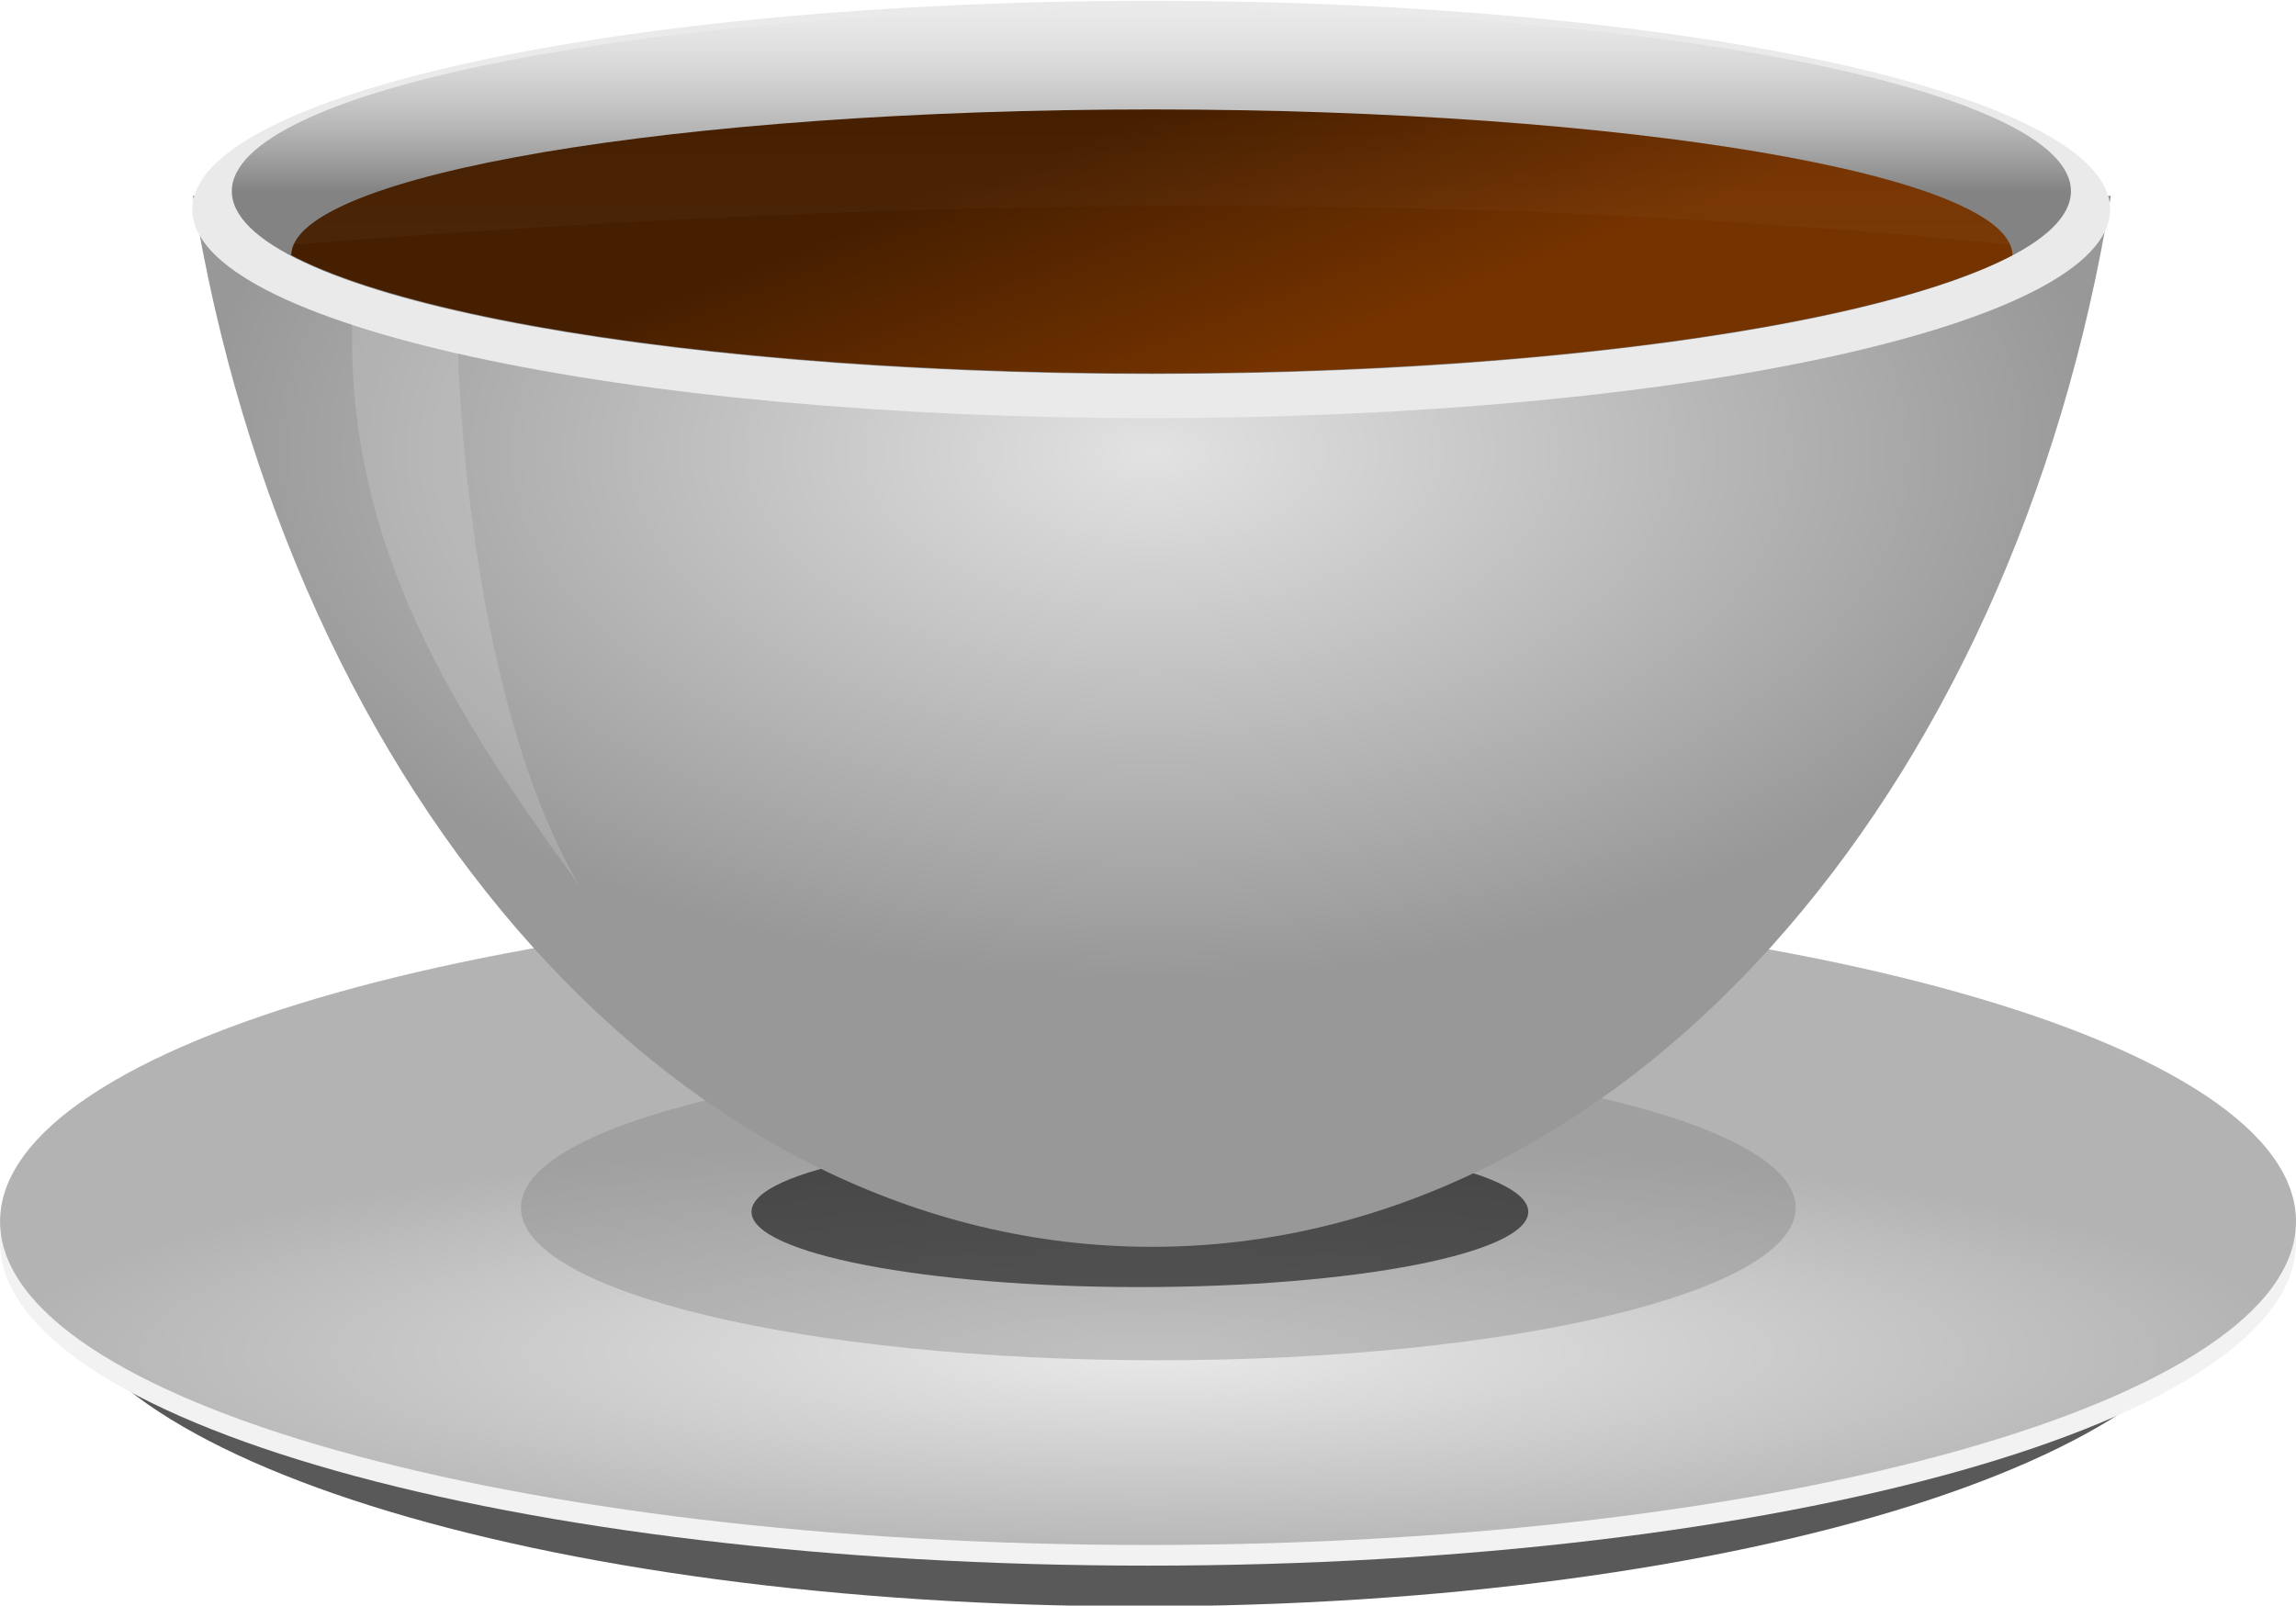 <?xml version="1.0" encoding="UTF-8" standalone="no"?>
<!-- Created with Inkscape (http://www.inkscape.org/) -->
<svg
    xmlns:inkscape="http://www.inkscape.org/namespaces/inkscape"
    xmlns:rdf="http://www.w3.org/1999/02/22-rdf-syntax-ns#"
    xmlns="http://www.w3.org/2000/svg"
    xmlns:sodipodi="http://sodipodi.sourceforge.net/DTD/sodipodi-0.dtd"
    xmlns:cc="http://creativecommons.org/ns#"
    xmlns:xlink="http://www.w3.org/1999/xlink"
    xmlns:dc="http://purl.org/dc/elements/1.1/"
    xmlns:svg="http://www.w3.org/2000/svg"
    xmlns:ns1="http://sozi.baierouge.fr"
    id="svg2"
    sodipodi:docname="coffeecup-3d.svg"
    inkscape:export-filename="D:\mocholand\Development\vectorial-cofee-cup\coffeecup-3d.png"
    viewBox="0 0 444.47 310.87"
    inkscape:export-xdpi="90"
    version="1.1"
    inkscape:export-ydpi="90"
    inkscape:version="0.47pre3 "
  >
  <defs
      id="defs4"
    >
    <radialGradient
        id="radialGradient4309"
        gradientUnits="userSpaceOnUse"
        cy="351.05"
        cx="368.58"
        gradientTransform="matrix(1 0 0 .548 0 141.63)"
        r="185.64"
        inkscape:collect="always"
      >
      <stop
          id="stop4197"
          style="stop-color:#e2e2e2"
          offset="0"
      />
      <stop
          id="stop4199"
          style="stop-color:#989898"
          offset="1"
      />
    </radialGradient
    >
    <linearGradient
        id="linearGradient4311"
        y2="321.49"
        gradientUnits="userSpaceOnUse"
        x2="369.95"
        y1="346.56"
        x1="369.95"
        inkscape:collect="always"
      >
      <stop
          id="stop4220"
          style="stop-color:#838383"
          offset="0"
      />
      <stop
          id="stop4222"
          style="stop-color:#c6c6c6;stop-opacity:0"
          offset="1"
      />
    </linearGradient
    >
    <linearGradient
        id="linearGradient4313"
        y2="378.81"
        gradientUnits="userSpaceOnUse"
        x2="388.13"
        gradientTransform="translate(0 -60)"
        y1="327.72"
        x1="368.58"
        inkscape:collect="always"
      >
      <stop
          id="stop4265"
          style="stop-color:#461f00"
          offset="0"
      />
      <stop
          id="stop4267"
          style="stop-color:#753300"
          offset="1"
      />
    </linearGradient
    >
    <linearGradient
        id="linearGradient4315"
        y2="327.72"
        gradientUnits="userSpaceOnUse"
        x2="368.58"
        gradientTransform="translate(0 -60)"
        y1="362.58"
        x1="368.58"
        inkscape:collect="always"
      >
      <stop
          id="stop4275"
          style="stop-color:#ffffff"
          offset="0"
      />
      <stop
          id="stop4277"
          style="stop-color:#ffffff;stop-opacity:0"
          offset="1"
      />
    </linearGradient
    >
    <filter
        id="filter4335"
        height="2.809"
        width="1.36"
        color-interpolation-filters="sRGB"
        y="-.905"
        x="-.18"
        inkscape:collect="always"
      >
      <feGaussianBlur
          id="feGaussianBlur4337"
          stdDeviation="12.062"
          inkscape:collect="always"
      />
    </filter
    >
    <radialGradient
        id="radialGradient4339"
        gradientUnits="userSpaceOnUse"
        cy="582.55"
        cx="408.1"
        gradientTransform="matrix(1 0 0 .187 0 409.16)"
        r="222.23"
        inkscape:collect="always"
      >
      <stop
          id="stop4109"
          style="stop-color:#e9e9e9"
          offset="0"
      />
      <stop
          id="stop4119"
          style="stop-color:#b3b3b3"
          offset="1"
      />
    </radialGradient
    >
  </defs
  >
  <sodipodi:namedview
      id="base"
      bordercolor="#666666"
      inkscape:pageshadow="2"
      inkscape:window-y="-4"
      pagecolor="#ffffff"
      inkscape:window-height="816"
      inkscape:window-maximized="1"
      inkscape:zoom="1"
      inkscape:window-x="-4"
      showgrid="false"
      borderopacity="1.0"
      inkscape:current-layer="layer1"
      inkscape:cx="238.91057"
      inkscape:cy="148.53567"
      inkscape:window-width="1152"
      inkscape:pageopacity="0.0"
      inkscape:document-units="px"
  />
  <g
      id="layer1"
      inkscape:label="Layer 1"
      inkscape:groupmode="layer"
      transform="translate(-145.59 -250.53)"
    >
    <path
        id="path4182"
        sodipodi:rx="222.23357"
        sodipodi:ry="62.629459"
        style="fill-rule:evenodd;fill:#595959"
        sodipodi:type="arc"
        d="m630.34 492.74c0 34.589-99.497 62.629-222.23 62.629-122.74 0-222.23-28.04-222.23-62.629s99.497-62.629 222.23-62.629c122.74 0 222.23 28.04 222.23 62.629z"
        transform="matrix(.949 0 0 1.062 -20.871 -28.258)"
        sodipodi:cy="492.73767"
        sodipodi:cx="408.10162"
    />
    <path
        id="path4159"
        sodipodi:rx="222.23357"
        sodipodi:ry="62.629459"
        style="fill-rule:evenodd;fill:#f2f2f2"
        sodipodi:type="arc"
        d="m630.34 492.74c0 34.589-99.497 62.629-222.23 62.629-122.74 0-222.23-28.04-222.23-62.629s99.497-62.629 222.23-62.629c122.74 0 222.23 28.04 222.23 62.629z"
        transform="translate(-40.279 -1.703)"
        sodipodi:cy="492.73767"
        sodipodi:cx="408.10162"
    />
    <path
        id="path3333"
        sodipodi:rx="222.23357"
        sodipodi:ry="62.629459"
        style="fill-rule:evenodd;fill:url(#radialGradient4339)"
        sodipodi:type="arc"
        d="m630.34 492.74c0 34.589-99.497 62.629-222.23 62.629-122.74 0-222.23-28.04-222.23-62.629s99.497-62.629 222.23-62.629c122.74 0 222.23 28.04 222.23 62.629z"
        transform="translate(-40.279 -5.703)"
        sodipodi:cy="492.73767"
        sodipodi:cx="408.10162"
    />
    <path
        id="path4186"
        sodipodi:rx="123.3854"
        sodipodi:ry="29.52813"
        style="fill-opacity:.407;fill:#858585"
        sodipodi:type="arc"
        d="m487.21 550.38c0 16.308-55.242 29.528-123.39 29.528-68.144 0-123.39-13.22-123.39-29.528s55.242-29.528 123.39-29.528c68.144 0 123.39 13.22 123.39 29.528z"
        transform="translate(6 -66)"
        sodipodi:cy="550.38397"
        sodipodi:cx="363.82874"
    />
    <path
        id="path4317"
        sodipodi:rx="80.5"
        sodipodi:ry="16"
        style="opacity:.75;filter:url(#filter4335);fill:#000000"
        sodipodi:type="arc"
        d="m448 483.36c0 8.837-36.041 16-80.5 16s-80.5-7.163-80.5-16 36.041-16 80.5-16 80.5 7.163 80.5 16z"
        transform="matrix(.934 0 0 .911 23.008 44.818)"
        sodipodi:cy="483.36218"
        sodipodi:cx="367.5"
    />
    <g
        id="g4295"
        transform="translate(0,4)"
      >
      <path
          id="path4188"
          style="fill:url(#radialGradient4309)"
          d="m182.94 284.44c18.733 116.39 94.715 203.5 185.62 203.5 90.911 0 166.92-87.107 185.66-203.5h-371.28z"
      />
      <path
          id="path4193"
          sodipodi:rx="181.46394"
          sodipodi:ry="25.064081"
          style="fill:#eaeaea"
          sodipodi:type="arc"
          d="m551.41 346.56c0 13.843-81.244 25.064-181.46 25.064s-181.46-11.222-181.46-25.064c0-13.843 81.244-25.064 181.46-25.064s181.46 11.222 181.46 25.064z"
          transform="matrix(1.023 0 0 1.612 -10.017 -271.57)"
          sodipodi:cy="346.55768"
          sodipodi:cx="369.94583"
      />
      <path
          id="path4216"
          sodipodi:rx="181.46394"
          sodipodi:ry="25.064081"
          style="fill:url(#linearGradient4311)"
          sodipodi:type="arc"
          d="m551.41 346.56c0 13.843-81.244 25.064-181.46 25.064s-181.46-11.222-181.46-25.064c0-13.843 81.244-25.064 181.46-25.064s181.46 11.222 181.46 25.064z"
          transform="matrix(.981 0 0 1.412 5.56 -205.8)"
          sodipodi:cy="346.55768"
          sodipodi:cx="369.94583"
      />
      <path
          id="path4255"
          style="fill:url(#linearGradient4313)"
          d="m368.59 267.72c-91.89 0-166.42 12.631-166.62 28.219 25.429 13.369 90.44 22.875 166.62 22.875 76.175 0 141.16-9.509 166.59-22.875-0.201-15.588-74.704-28.219-166.59-28.219z"
      />
      <path
          id="path4271"
          sodipodi:nodetypes="cccc"
          style="opacity:0.04;fill:url(#linearGradient4315)"
          d="m368.59 267.72c-87.769 0-159.71 11.539-166.16 26.156 107.47-8.452 217.07-11.433 332.28 0-6.448-14.617-78.356-26.156-166.12-26.156z"
      />
      <path
          id="path4293"
          sodipodi:nodetypes="cccc"
          style="fill-opacity:.151;fill:#ffffff"
          d="m213.75 309.23c9 2.965 14.241 3.965 20.516 5.526 0 0 1.292 65.75 23.592 103.41-24.432-33.615-44.951-65.463-44.108-108.94z"
      />
    </g
    >
  </g
  >
</svg
>
